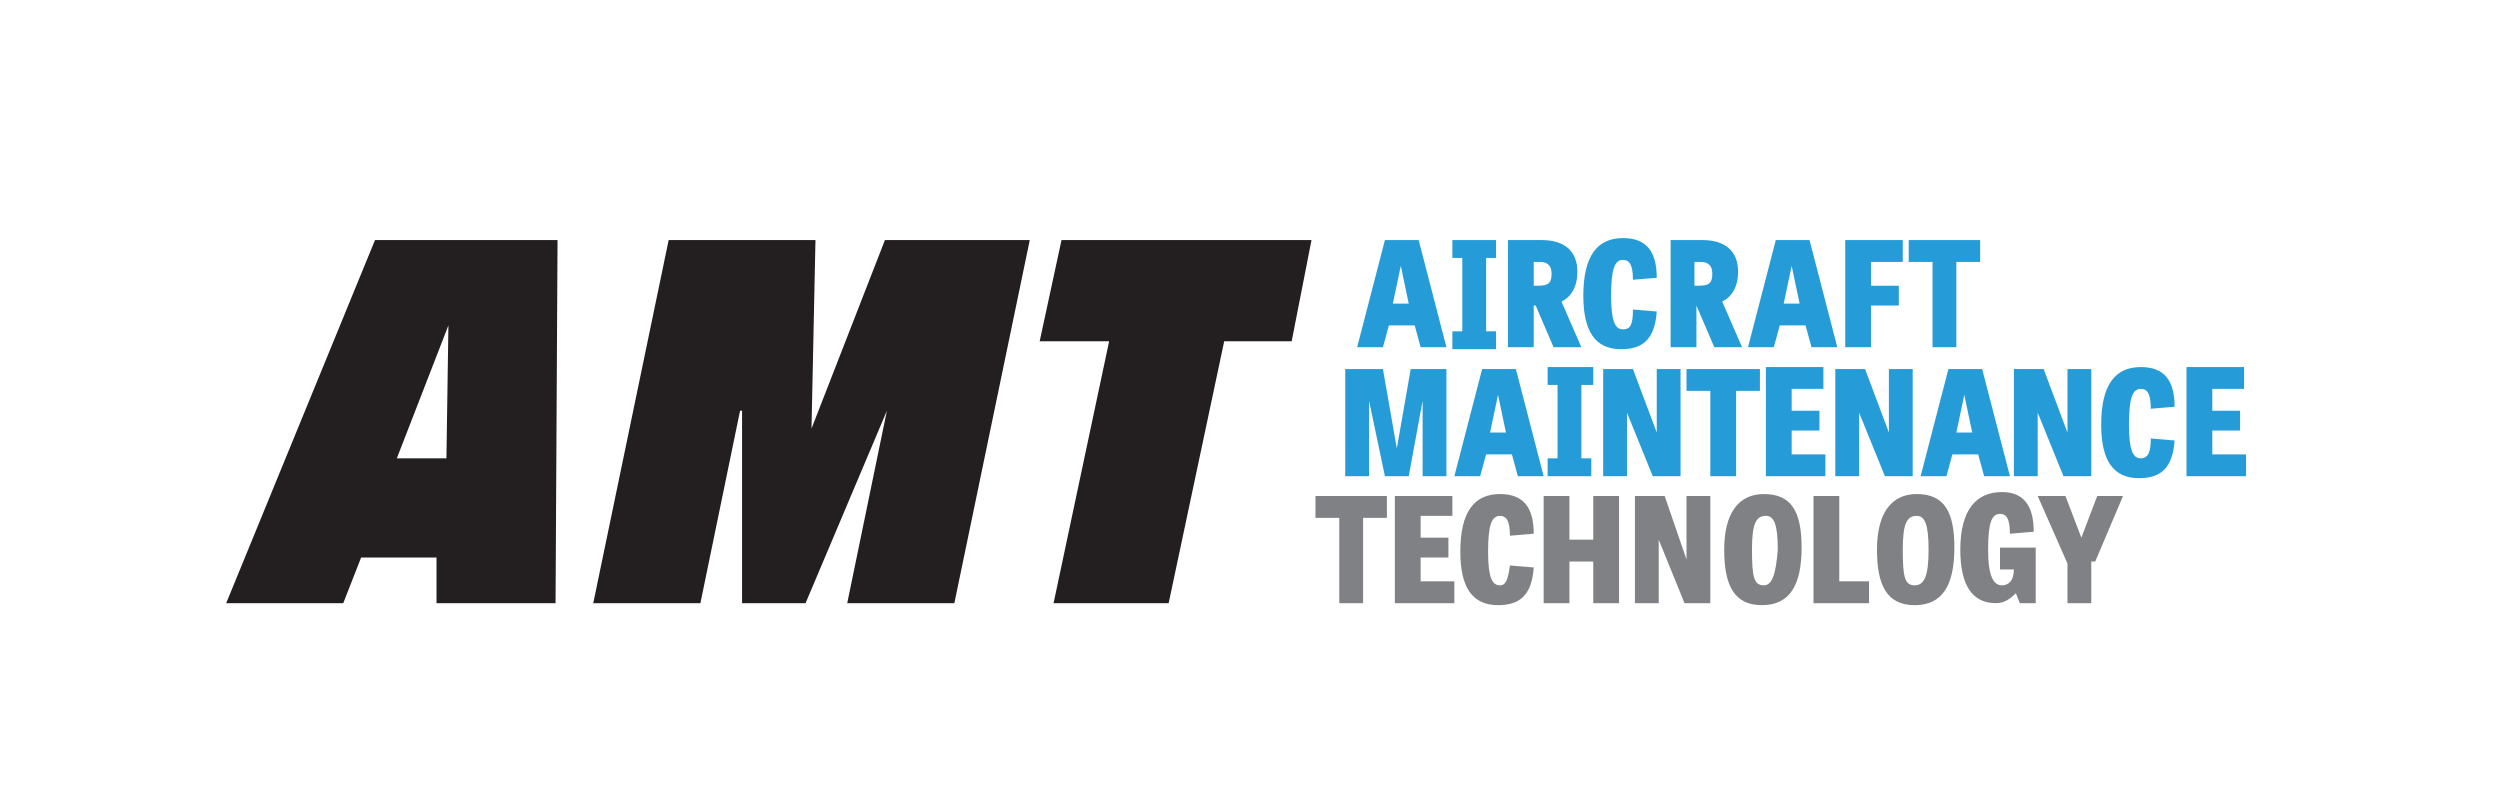 <?xml version="1.0" encoding="utf-8"?>
<!-- Generator: Adobe Illustrator 25.1.0, SVG Export Plug-In . SVG Version: 6.00 Build 0)  -->
<svg version="1.1" id="Layer_1" xmlns="http://www.w3.org/2000/svg" xmlns:xlink="http://www.w3.org/1999/xlink" x="0px" y="0px"
	 viewBox="0 0 126 40.6" style="enable-background:new 0 0 126 40.6;" xml:space="preserve">
<style type="text/css">
	.st0{fill:#231F20;}
	.st1{fill:#259CD7;}
	.st2{fill:#808184;}
</style>
<path class="st0" d="M22.6,16.4L22.6,16.4l-0.1,6.7H20L22.6,16.4z M18.9,12.1l-7.5,18.3h5.9l0.9-2.3h3.8L22,30.4h6l0.1-18.3H18.9z"
	/>
<polygon class="st0" points="44.6,12.1 40.9,21.6 40.9,21.6 41.1,12.1 33.7,12.1 29.9,30.4 35.3,30.4 37.3,20.7 37.4,20.7 
	37.4,30.4 40.6,30.4 44.7,20.7 44.7,20.7 42.7,30.4 48.1,30.4 51.9,12.1 "/>
<polygon class="st0" points="53.5,12.1 52.4,17.2 55.9,17.2 53.1,30.4 58.9,30.4 61.7,17.2 65.1,17.2 66.1,12.1 "/>
<path class="st1" d="M97.3,17.5h1.3v-4.3h1.2v-1.1h-3.6v1.1h1.2V17.5z M95.7,14.4h-1.4v-1.2h1.6v-1.1H93v5.4h1.3v-2.1h1.4V14.4z
	 M90.7,15.3h-0.8l0.4-1.9h0L90.7,15.3z M89.5,12.1l-1.4,5.4h1.3l0.3-1.1h1.3l0.3,1.1h1.3l-1.4-5.4H89.5z M85.4,14.4v-1.2h0.3
	c0.3,0,0.6,0.1,0.6,0.6c0,0.5-0.2,0.6-0.7,0.6H85.4z M85.4,15.4h0.1l0.9,2.1h1.4l-1-2.3c0.6-0.3,0.8-0.9,0.8-1.5
	c0-1-0.6-1.6-1.8-1.6h-1.6v5.4h1.3V15.4z M81.8,16.6c-0.4,0-0.6-0.4-0.6-1.7c0-1.4,0.2-1.8,0.6-1.8c0.3,0,0.5,0.2,0.5,1l1.2-0.1
	c0-1.3-0.5-2-1.7-2c-1.3,0-2,0.9-2,2.9c0,1.8,0.6,2.7,1.9,2.7c1.1,0,1.7-0.5,1.8-1.9l-1.2-0.1C82.3,16.3,82.2,16.6,81.8,16.6
	 M77.3,14.4v-1.2h0.3c0.3,0,0.6,0.1,0.6,0.6c0,0.5-0.2,0.6-0.7,0.6H77.3z M77.3,15.4h0.1l0.9,2.1h1.4l-1-2.3
	c0.6-0.3,0.8-0.9,0.8-1.5c0-1-0.6-1.6-1.8-1.6H76v5.4h1.3V15.4z M74.9,13h0.5v-0.9h-2.2V13h0.5v3.7h-0.5v0.9h2.2v-0.9h-0.5V13z
	 M71,15.3h-0.8l0.4-1.9h0L71,15.3z M69.8,12.1l-1.4,5.4h1.3l0.3-1.1h1.3l0.3,1.1h1.3l-1.4-5.4H69.8z"/>
<path class="st1" d="M112.9,20.7h-1.4v-1.1h1.6v-1.1h-2.9V24h3v-1.1h-1.7v-1.2h1.4V20.7z M107.9,23.1c-0.4,0-0.6-0.4-0.6-1.7
	c0-1.4,0.2-1.8,0.6-1.8c0.3,0,0.5,0.2,0.5,1l1.2-0.1c0-1.3-0.5-2-1.7-2c-1.3,0-2,0.9-2,2.9c0,1.8,0.6,2.7,1.9,2.7
	c1.1,0,1.7-0.5,1.8-1.9l-1.2-0.1C108.4,22.7,108.3,23.1,107.9,23.1 M105.4,24v-5.4h-1.2v3.2l0,0l-1.2-3.2h-1.5V24h1.2v-3.2l0,0
	L104,24H105.4z M99.4,21.8h-0.8l0.4-1.9h0L99.4,21.8z M98.2,18.6L96.8,24h1.3l0.3-1.1h1.3l0.3,1.1h1.3l-1.4-5.4H98.2z M96.4,24v-5.4
	h-1.2v3.2l0,0L94,18.6h-1.5V24h1.2v-3.2l0,0L95,24H96.4z M91.7,20.7h-1.4v-1.1h1.6v-1.1h-2.9V24h3v-1.1h-1.7v-1.2h1.4V20.7z
	 M86.2,24h1.3v-4.3h1.2v-1.1H85v1.1h1.2V24z M84.7,24v-5.4h-1.2v3.2l0,0l-1.2-3.2h-1.5V24H82v-3.2l0,0l1.3,3.2H84.7z M79.8,19.4h0.5
	v-0.9H78v0.9h0.5v3.7H78V24h2.2v-0.9h-0.5V19.4z M75.9,21.8h-0.8l0.4-1.9h0L75.9,21.8z M74.7,18.6L73.3,24h1.3l0.3-1.1h1.3l0.3,1.1
	h1.3l-1.4-5.4H74.7z M71,24l0.7-3.8h0V24h1.2v-5.4h-1.8l-0.7,4h0l-0.7-4h-1.9V24h1.2v-3.8h0l0.8,3.8H71z"/>
<g>
	<g>
		<path class="st2" d="M105.6,28.3L107,25h-1.3l-0.8,2.1l-0.8-2.1h-1.4l1.5,3.4v2h1.2V28.3z M100.9,28.7h0.6c0,0.6-0.3,0.8-0.6,0.8
			c-0.4,0-0.7-0.4-0.7-1.8c0-1.4,0.2-1.8,0.6-1.8c0.3,0,0.5,0.2,0.5,1l1.2-0.1c0-1.3-0.5-2-1.6-2c-1.3,0-2.1,0.9-2.1,2.9
			c0,1.8,0.6,2.7,1.8,2.7c0.4,0,0.7-0.2,1-0.5l0.2,0.5h0.8v-1.8l-0.2,0h0.2v-1h-1.8V28.7z M96.5,29.5c-0.5,0-0.6-0.4-0.6-1.8
			c0-1.3,0.2-1.7,0.7-1.7c0.4,0,0.6,0.4,0.6,1.7C97.2,29,97,29.5,96.5,29.5 M96.5,30.5c1.4,0,2-1,2-2.9c0-1.8-0.5-2.7-1.9-2.7
			c-1.3,0-2,1-2,2.8C94.6,29.5,95.1,30.5,96.5,30.5 M92.7,25h-1.3v5.4h2.8v-1.1h-1.5V25z M88.9,29.5c-0.5,0-0.6-0.4-0.6-1.8
			c0-1.3,0.2-1.7,0.7-1.7c0.4,0,0.6,0.4,0.6,1.7C89.5,29,89.3,29.5,88.9,29.5 M88.8,30.5c1.4,0,2-1,2-2.9c0-1.8-0.5-2.7-1.9-2.7
			c-1.3,0-2,1-2,2.8C86.9,29.5,87.4,30.5,88.8,30.5 M86.2,30.4V25h-1.2v3.2l0,0L83.9,25h-1.5v5.4h1.2v-3.2l0,0l1.3,3.2H86.2z
			 M81.6,25h-1.3v2.2h-1.2V25h-1.3v5.4h1.3v-2.1h1.2v2.1h1.3V25z M75.6,29.5c-0.4,0-0.6-0.4-0.6-1.7c0-1.4,0.2-1.8,0.6-1.8
			c0.3,0,0.5,0.2,0.5,1l1.2-0.1c0-1.3-0.5-2-1.7-2c-1.3,0-2,0.9-2,2.9c0,1.8,0.6,2.7,1.9,2.7c1.1,0,1.7-0.5,1.8-1.9l-1.2-0.1
			C76,29.2,75.9,29.5,75.6,29.5 M73,27.1h-1.4v-1.1h1.6V25h-2.9v5.4h3v-1.1h-1.7v-1.2H73V27.1z M67.4,30.4h1.3v-4.3h1.2V25h-3.6v1.1
			h1.2V30.4z"/>
	</g>
</g>
</svg>
